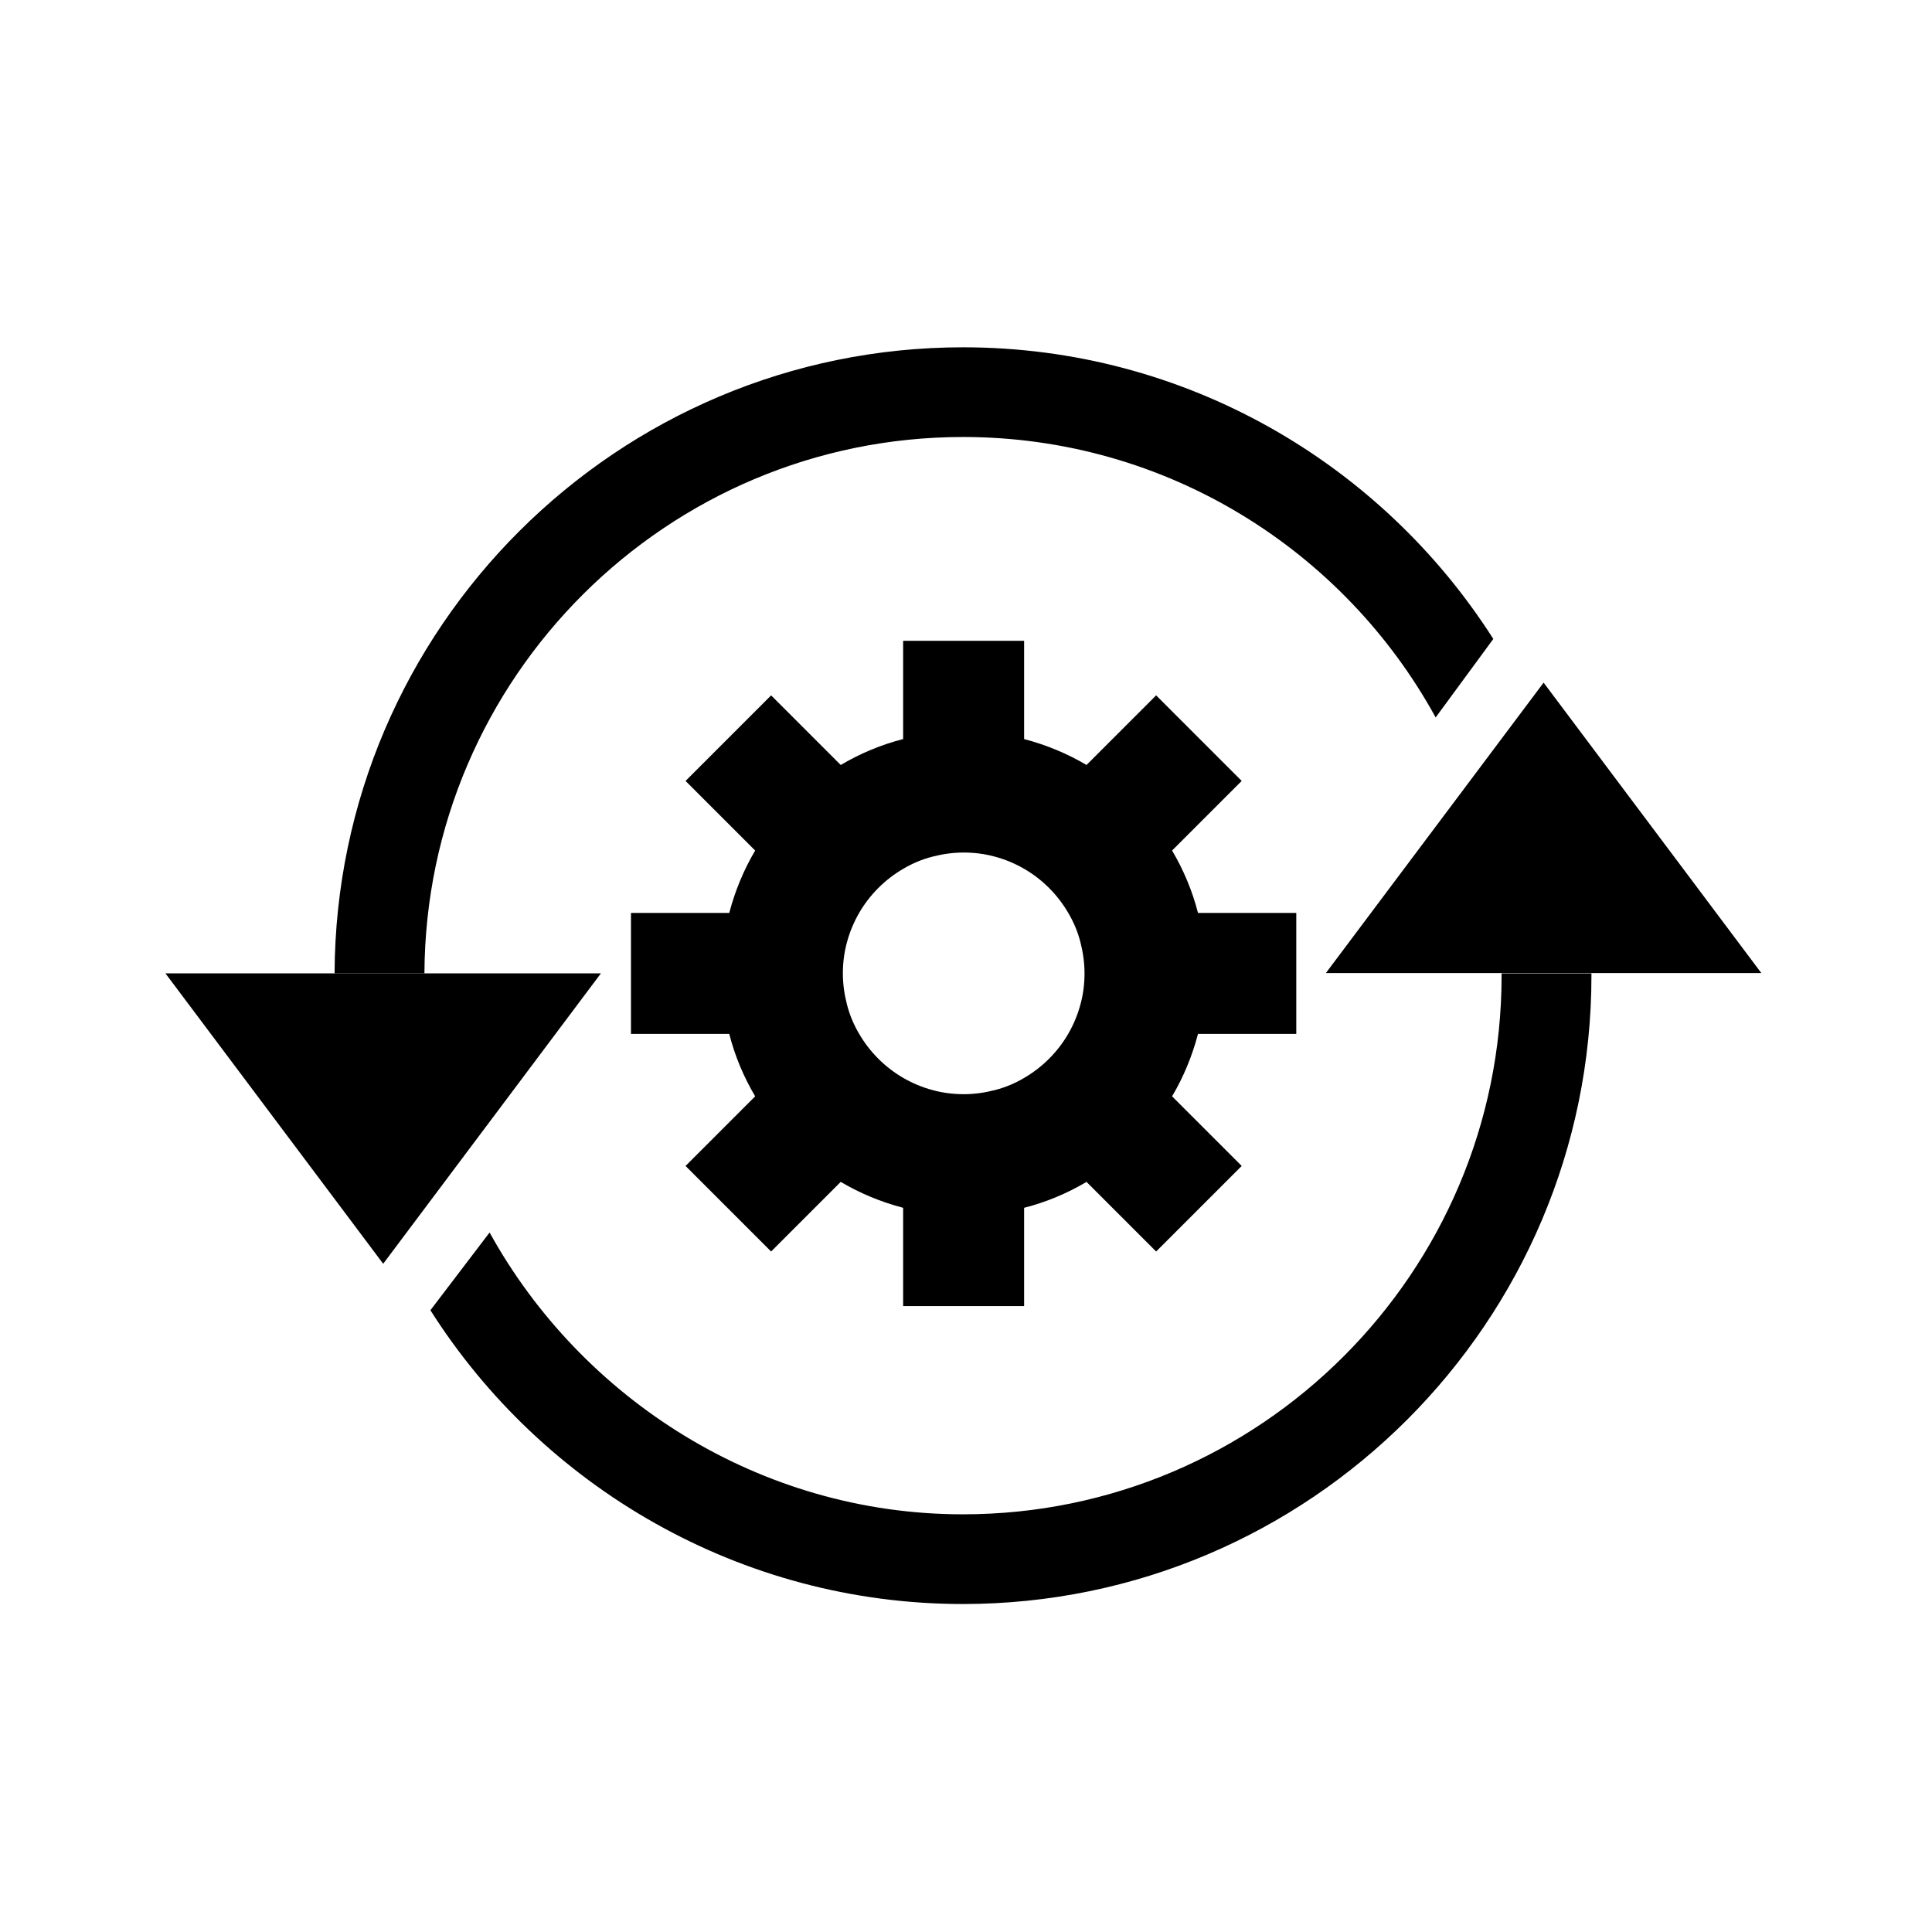 <?xml version="1.0" encoding="UTF-8"?>
<svg id="black" xmlns="http://www.w3.org/2000/svg" viewBox="0 0 126 126">
  <path d="M84.54,67.43v-7.89s-6.41,0-6.41,0c-.37-1.45-.95-2.82-1.69-4.07l4.54-4.54-5.58-5.58-4.54,4.54c-1.25-.74-2.62-1.31-4.07-1.69v-6.41s-7.89,0-7.89,0v6.41c-1.45.37-2.82.95-4.07,1.69l-4.54-4.54-5.58,5.58,4.54,4.54c-.74,1.25-1.31,2.62-1.69,4.07h-6.41s0,7.89,0,7.89h6.41c.37,1.45.95,2.82,1.69,4.07l-4.54,4.54,5.58,5.58,4.54-4.54c1.25.74,2.62,1.31,4.07,1.69v6.41s7.89,0,7.89,0v-6.41c1.45-.37,2.82-.95,4.07-1.69l4.54,4.54,5.58-5.58-4.54-4.54c.74-1.25,1.31-2.62,1.69-4.07h6.41ZM70.73,63.48c0,.71-.09,1.39-.27,2.04-.18.67-.45,1.31-.79,1.9-.69,1.19-1.69,2.19-2.88,2.88-.59.35-1.23.62-1.9.79-.65.17-1.34.27-2.04.27s-1.39-.09-2.04-.27c-.67-.18-1.31-.45-1.9-.79-1.19-.69-2.19-1.69-2.88-2.88-.35-.59-.62-1.23-.79-1.9-.17-.65-.27-1.34-.27-2.04s.09-1.39.27-2.04c.18-.67.45-1.31.79-1.9.69-1.19,1.69-2.19,2.88-2.88.59-.35,1.23-.62,1.9-.79.65-.17,1.34-.27,2.04-.27s1.39.09,2.04.27c.67.18,1.31.45,1.9.79,1.19.69,2.19,1.69,2.88,2.88.35.59.62,1.23.79,1.9.17.65.27,1.34.27,2.04Z"/>
  <path d="M62.81,28.5c13.27,0,24.85,7.4,30.82,18.29l3.76-5.12c-7.28-11.42-20.06-19.02-34.58-19.02-22.55,0-40.9,18.3-40.99,40.83h5.86c.09-19.3,15.81-34.98,35.13-34.98Z"/>
  <path d="M103.79,63.48h-5.86c0,.05,0,.1,0,.15,0,19.37-15.76,35.13-35.13,35.13-13.24,0-24.88-7.53-30.87-18.38l-3.86,5.07c7.27,11.47,20.17,19.16,34.73,19.16,22.6,0,40.99-18.39,40.99-40.99,0-.05,0-.1,0-.15Z"/>
  <polygon points="10.79 63.48 39.19 63.48 24.99 82.42 10.79 63.48"/>
  <polygon points="114.87 63.46 86.47 63.46 100.67 44.52 114.87 63.46"/>
</svg>